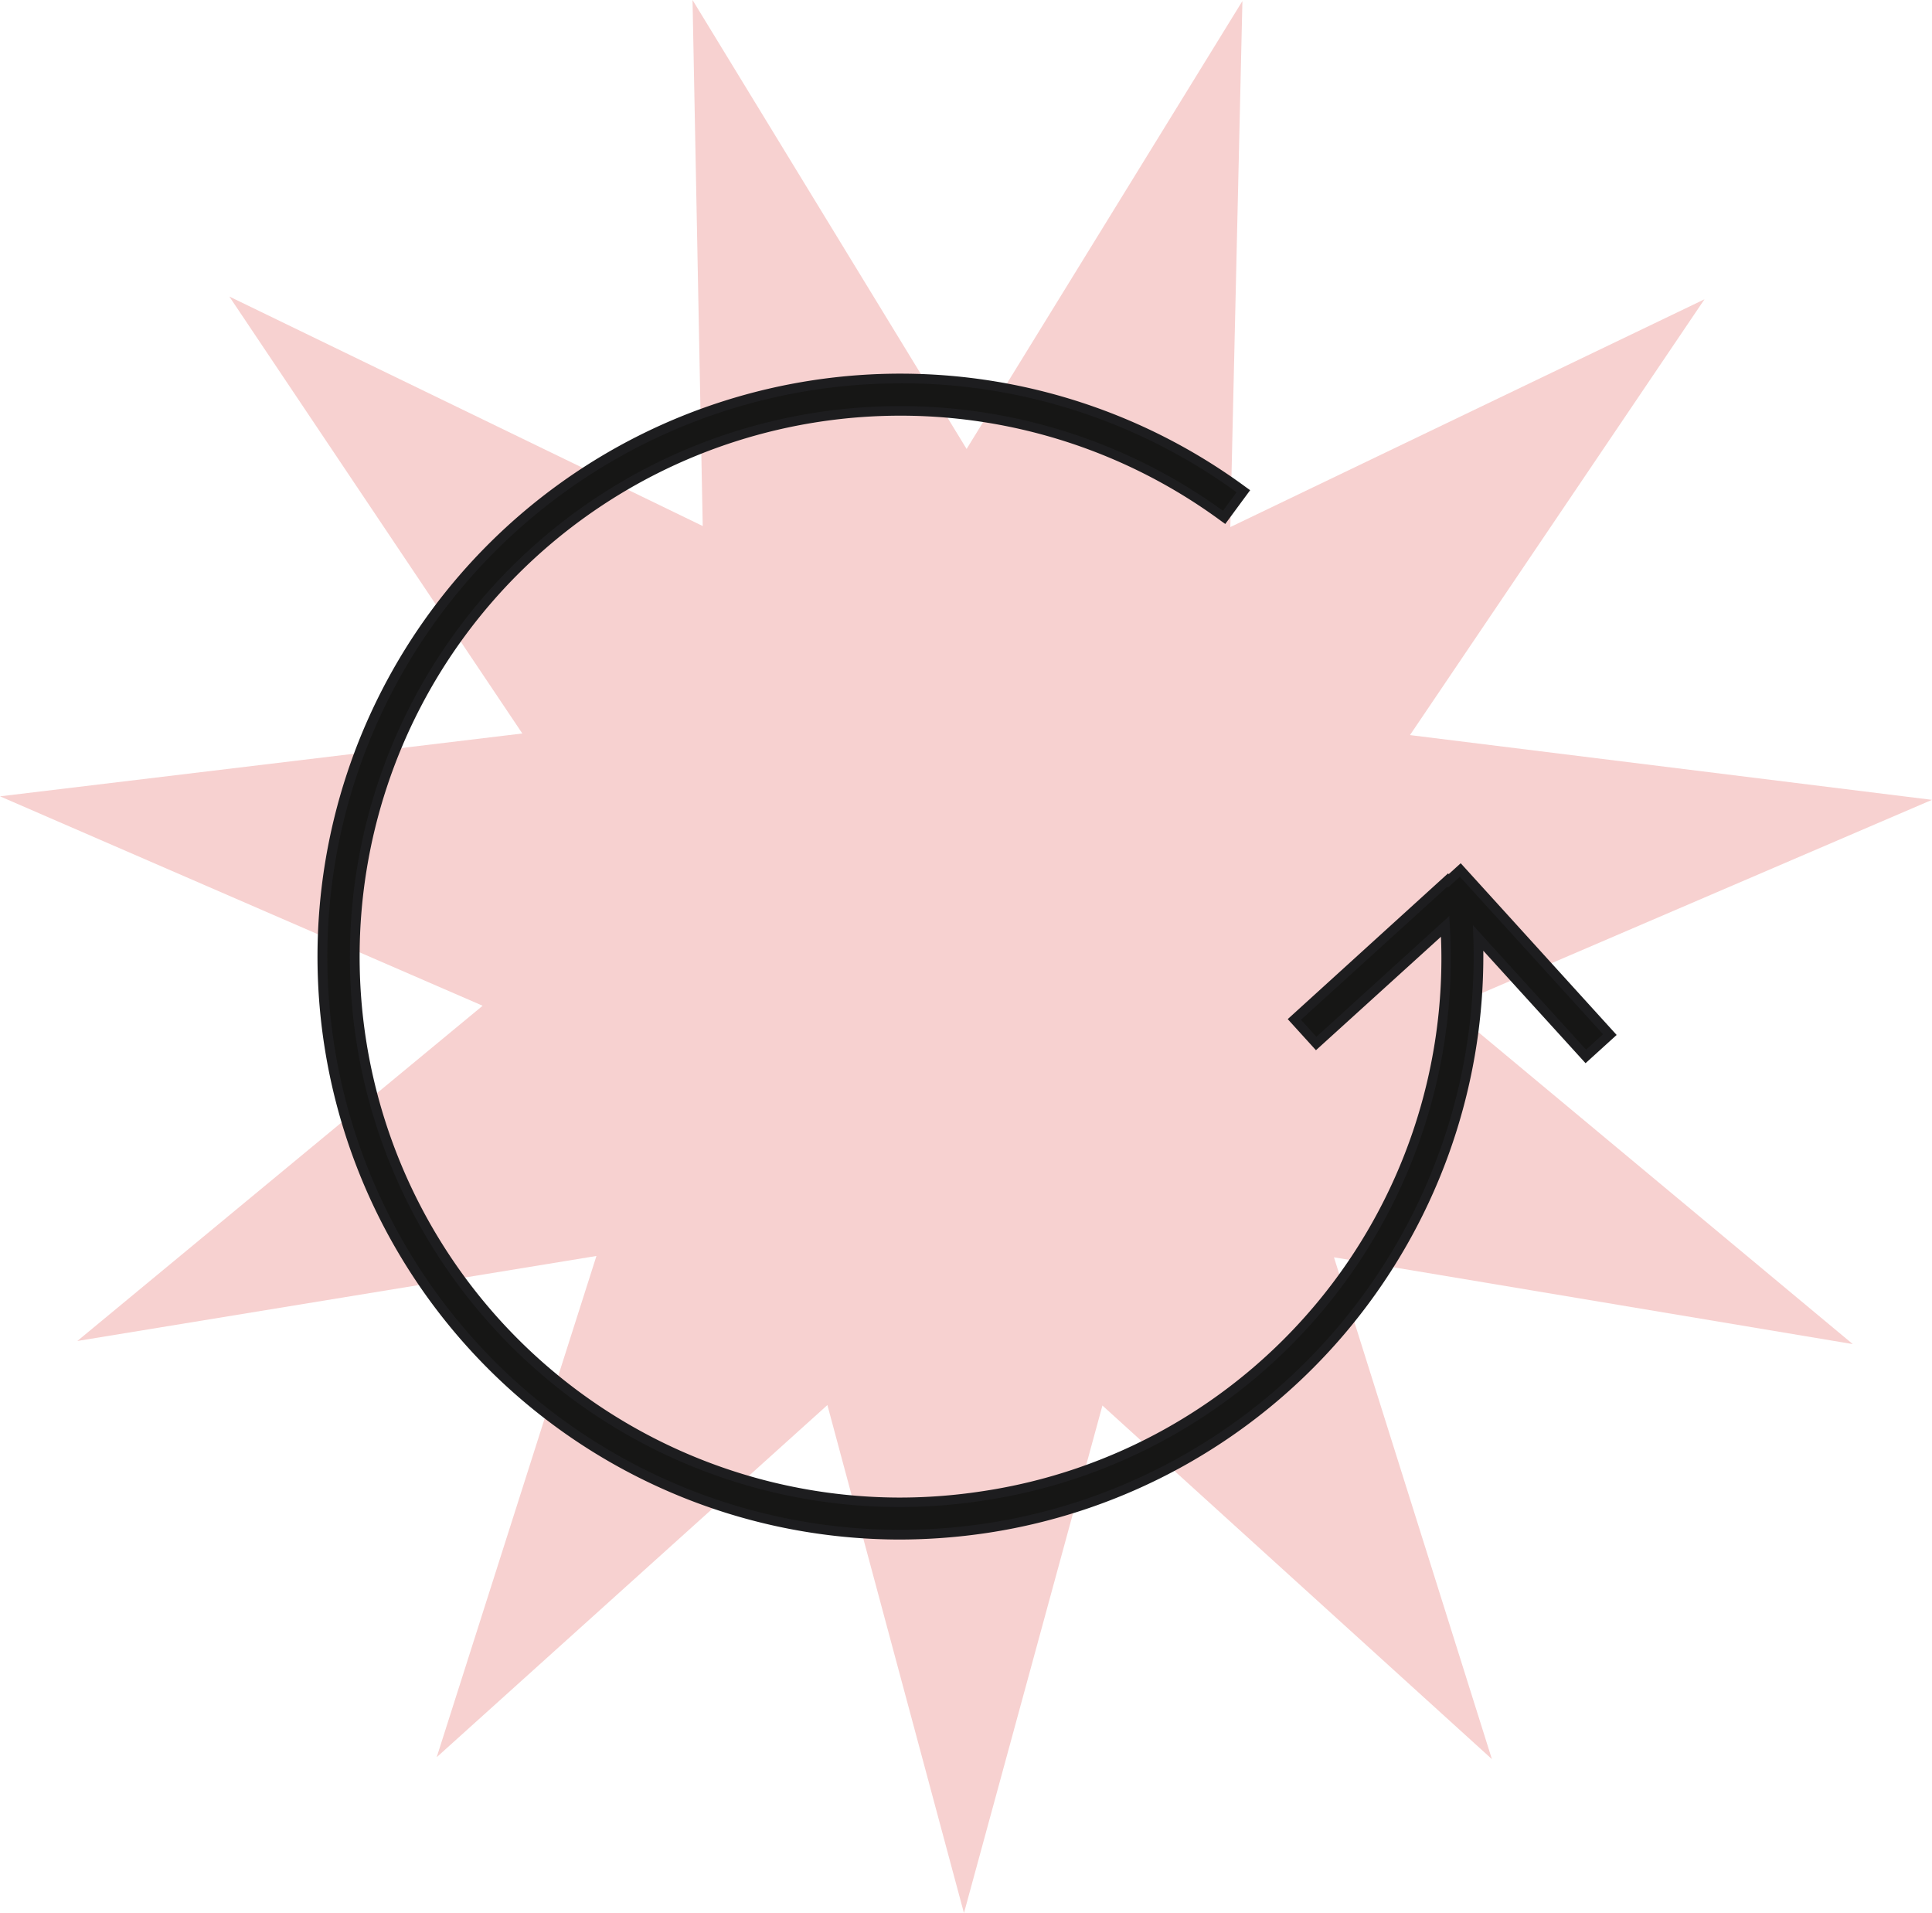 <svg xmlns="http://www.w3.org/2000/svg" width="70.896" height="70.189" viewBox="0 0 70.896 70.189"><g id="Picto_heritage" transform="translate(11426.975 -11024.945)"><path id="Trac&#xE9;_913" data-name="Trac&#xE9; 913" d="M576.066,64.541,561.774,51.568l-5.081,18.621-5.011-18.638-14.337,12.92,5.862-18.39L524.158,49.2l14.873-12.3L521.32,29.217l19.167-2.306L529.736,10.88l17.371,8.42L546.733,0l10.057,16.472L566.911.038l-.444,19.3,17.4-8.357L573.06,26.97l19.156,2.376-17.739,7.615,14.831,12.353L570.271,46.13Z" transform="translate(-11948.295 11024.945)" fill="#f7d1d0"></path><g id="Groupe_908" data-name="Groupe 908" transform="translate(-11415.325 11038.661)"><g id="Groupe_907" data-name="Groupe 907"><g id="Groupe_605" data-name="Groupe 605"><path id="Trac&#xE9;_1334" data-name="Trac&#xE9; 1334" d="M602.356,63.748l-5.487-6.037-.441.4-.024-.028L590.78,63.2l.8.882,4.735-4.3a20.019,20.019,0,0,1-17,20.9,20.485,20.485,0,0,1-3.034.227A20.02,20.02,0,1,1,588.2,44.774h0l.707-.959A21.212,21.212,0,1,0,576.275,82.1a21.478,21.478,0,0,0,3.213-.241A21.213,21.213,0,0,0,597.52,60.207l3.947,4.343.882-.8Z" transform="translate(-554.935 -39.505)" fill="#161615"></path><path id="Trac&#xE9;_914" data-name="Trac&#xE9; 914" d="M575.953,81.963a21.388,21.388,0,1,1,12.742-38.6l.14.1-.913,1.239-.14-.1a19.847,19.847,0,1,0-11.818,35.821,20.076,20.076,0,0,0,3.006-.227,19.761,19.761,0,0,0,16.867-20.349L591.25,64.01l-1.036-1.141,5.883-5.347.024.028.441-.4,5.722,6.3-1.141,1.036-3.752-4.126A21.4,21.4,0,0,1,579.2,81.718a21.816,21.816,0,0,1-3.24.245Zm.073-42.42a21.032,21.032,0,1,0,21,20.356l-.014-.476,4.15,4.567.623-.567-5.253-5.778-.441.4-.025-.028L590.7,62.894l.567.623,4.875-4.43.021.367a20.11,20.11,0,0,1-17.147,21.084A20.169,20.169,0,0,1,555.8,60.529a20.191,20.191,0,0,1,32.038-16.311l.5-.679a20.925,20.925,0,0,0-12.318-4Z" transform="translate(-554.61 -39.194)" fill="#1d1d1f"></path></g></g></g></g></svg>